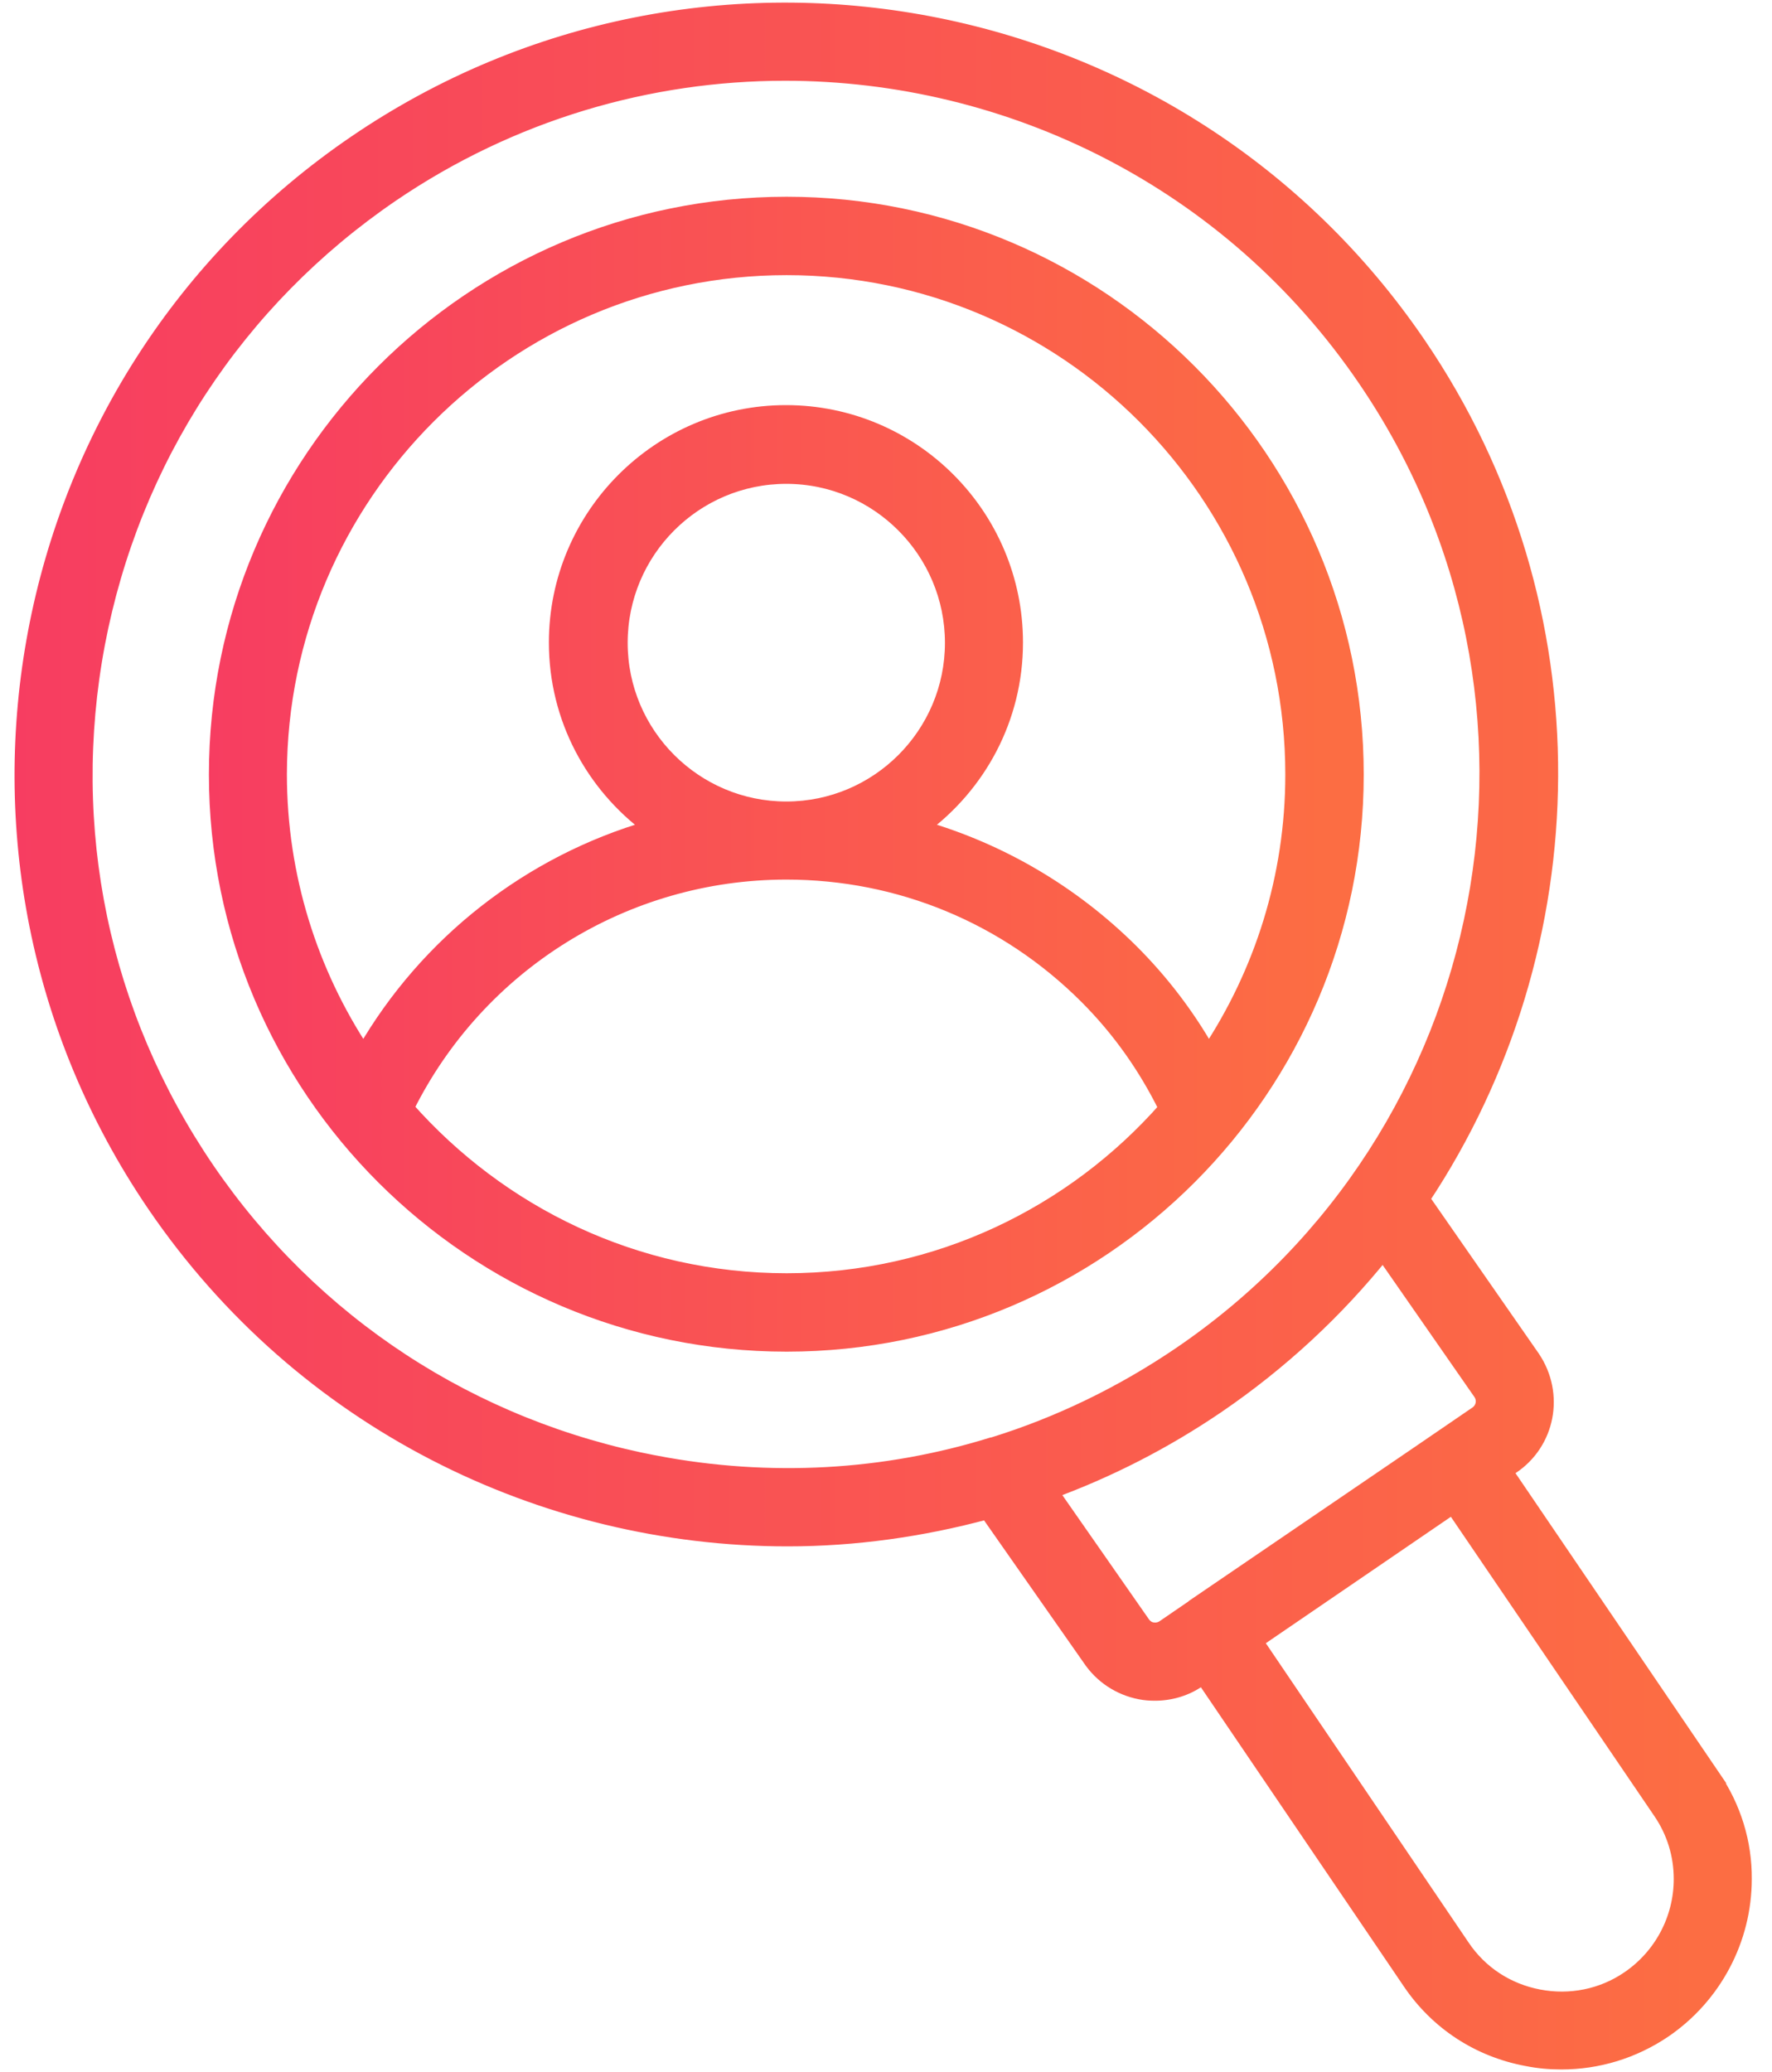 <svg width="65" height="76" viewBox="0 0 65 76" fill="none" xmlns="http://www.w3.org/2000/svg">
<path d="M62.839 65.155L55.233 53.966L55.465 53.808C56.786 52.927 57.141 51.142 56.235 49.796L52.188 43.976C58.326 34.743 58.657 22.319 52.041 12.61C43.323 -0.181 25.837 -3.495 13.045 5.212C0.254 13.918 -3.06 31.417 5.659 44.208C11.089 52.169 19.918 56.461 28.893 56.461C31.338 56.461 33.809 56.118 36.205 55.47L39.971 60.851C40.399 61.487 41.06 61.926 41.818 62.073C42.001 62.11 42.185 62.122 42.368 62.122C42.943 62.122 43.517 61.951 43.982 61.621L44.116 61.523L51.698 72.699C52.7 74.191 54.229 75.194 56.002 75.524C56.43 75.61 56.846 75.647 57.274 75.647C58.607 75.647 59.915 75.255 61.053 74.485C62.899 73.225 64 71.134 64 68.921C64.012 67.588 63.609 66.279 62.838 65.155L62.839 65.155ZM24.064 53.648C17.314 52.364 11.468 48.537 7.604 42.875C3.74 37.201 2.321 30.366 3.593 23.615C4.877 16.865 8.704 11.02 14.366 7.155C18.78 4.148 23.818 2.704 28.795 2.704C37.012 2.704 45.108 6.63 50.072 13.93C58.058 25.644 55.013 41.664 43.298 49.648C41.158 51.103 38.859 52.216 36.462 52.962C36.438 52.962 36.426 52.974 36.401 52.974C32.465 54.197 28.246 54.442 24.064 53.647L24.064 53.648ZM42.272 59.763C42.186 59.75 42.039 59.701 41.917 59.518L38.566 54.713C40.669 53.943 42.711 52.903 44.656 51.582C47.003 49.98 49.033 48.085 50.733 45.969L54.304 51.105C54.463 51.35 54.402 51.668 54.157 51.839L52.029 53.294L43.776 58.919C43.763 58.931 43.763 58.943 43.752 58.943L42.663 59.689C42.504 59.787 42.345 59.775 42.272 59.763H42.272ZM59.733 72.553C58.767 73.214 57.593 73.446 56.444 73.226C55.294 73.006 54.304 72.358 53.656 71.392L46.075 60.203L52.751 55.642L53.289 55.275L60.896 66.464C61.397 67.197 61.654 68.041 61.654 68.922C61.653 70.377 60.932 71.734 59.733 72.553L59.733 72.553Z" fill="url(#paint0_linear_37_893)" stroke="url(#paint1_linear_37_893)" stroke-width="0.516"/>
<path d="M49.766 28.409C49.766 16.866 40.387 7.474 28.856 7.474C17.312 7.474 7.921 16.866 7.921 28.409C7.921 39.941 17.312 49.319 28.856 49.319C40.387 49.319 49.766 39.941 49.766 28.409ZM28.856 9.834C39.091 9.834 47.405 18.161 47.405 28.409C47.405 32.175 46.268 35.672 44.336 38.596C43.566 37.238 42.624 36.003 41.511 34.89C39.334 32.725 36.693 31.185 33.819 30.353C35.91 28.812 37.267 26.355 37.267 23.567C37.267 18.908 33.489 15.117 28.83 15.117C24.183 15.117 20.392 18.908 20.392 23.567C20.392 26.355 21.749 28.812 23.84 30.353C19.45 31.625 15.66 34.56 13.336 38.595C11.404 35.673 10.266 32.163 10.266 28.397C10.28 18.174 18.607 9.834 28.855 9.834L28.856 9.834ZM22.766 23.578C22.766 20.216 25.493 17.489 28.843 17.489C32.194 17.489 34.92 20.228 34.92 23.578C34.92 26.929 32.194 29.656 28.843 29.656C25.493 29.656 22.766 26.929 22.766 23.578ZM28.856 46.959C23.304 46.959 18.34 44.501 14.928 40.637C17.544 35.366 22.925 32.004 28.844 32.004C32.989 32.004 36.902 33.618 39.849 36.565C41.048 37.764 42.014 39.133 42.76 40.649C39.359 44.513 34.395 46.959 28.855 46.959H28.856Z" fill="url(#paint2_linear_37_893)" stroke="url(#paint3_linear_37_893)" stroke-width="0.516"/>
<defs>
<linearGradient id="paint0_linear_37_893" x1="-26.804" y1="38.011" x2="62.236" y2="38.011" gradientUnits="userSpaceOnUse">
<stop stop-color="#F5286E"/>
<stop offset="1" stop-color="#FC6D43"/>
</linearGradient>
<linearGradient id="paint1_linear_37_893" x1="-26.804" y1="38.011" x2="62.236" y2="38.011" gradientUnits="userSpaceOnUse">
<stop stop-color="#F5286E"/>
<stop offset="1" stop-color="#FC6D43"/>
</linearGradient>
<linearGradient id="paint2_linear_37_893" x1="-10.348" y1="28.403" x2="48.598" y2="28.403" gradientUnits="userSpaceOnUse">
<stop stop-color="#F5286E"/>
<stop offset="1" stop-color="#FC6D43"/>
</linearGradient>
<linearGradient id="paint3_linear_37_893" x1="-10.348" y1="28.403" x2="48.598" y2="28.403" gradientUnits="userSpaceOnUse">
<stop stop-color="#F5286E"/>
<stop offset="1" stop-color="#FC6D43"/>
</linearGradient>
</defs>
</svg>
